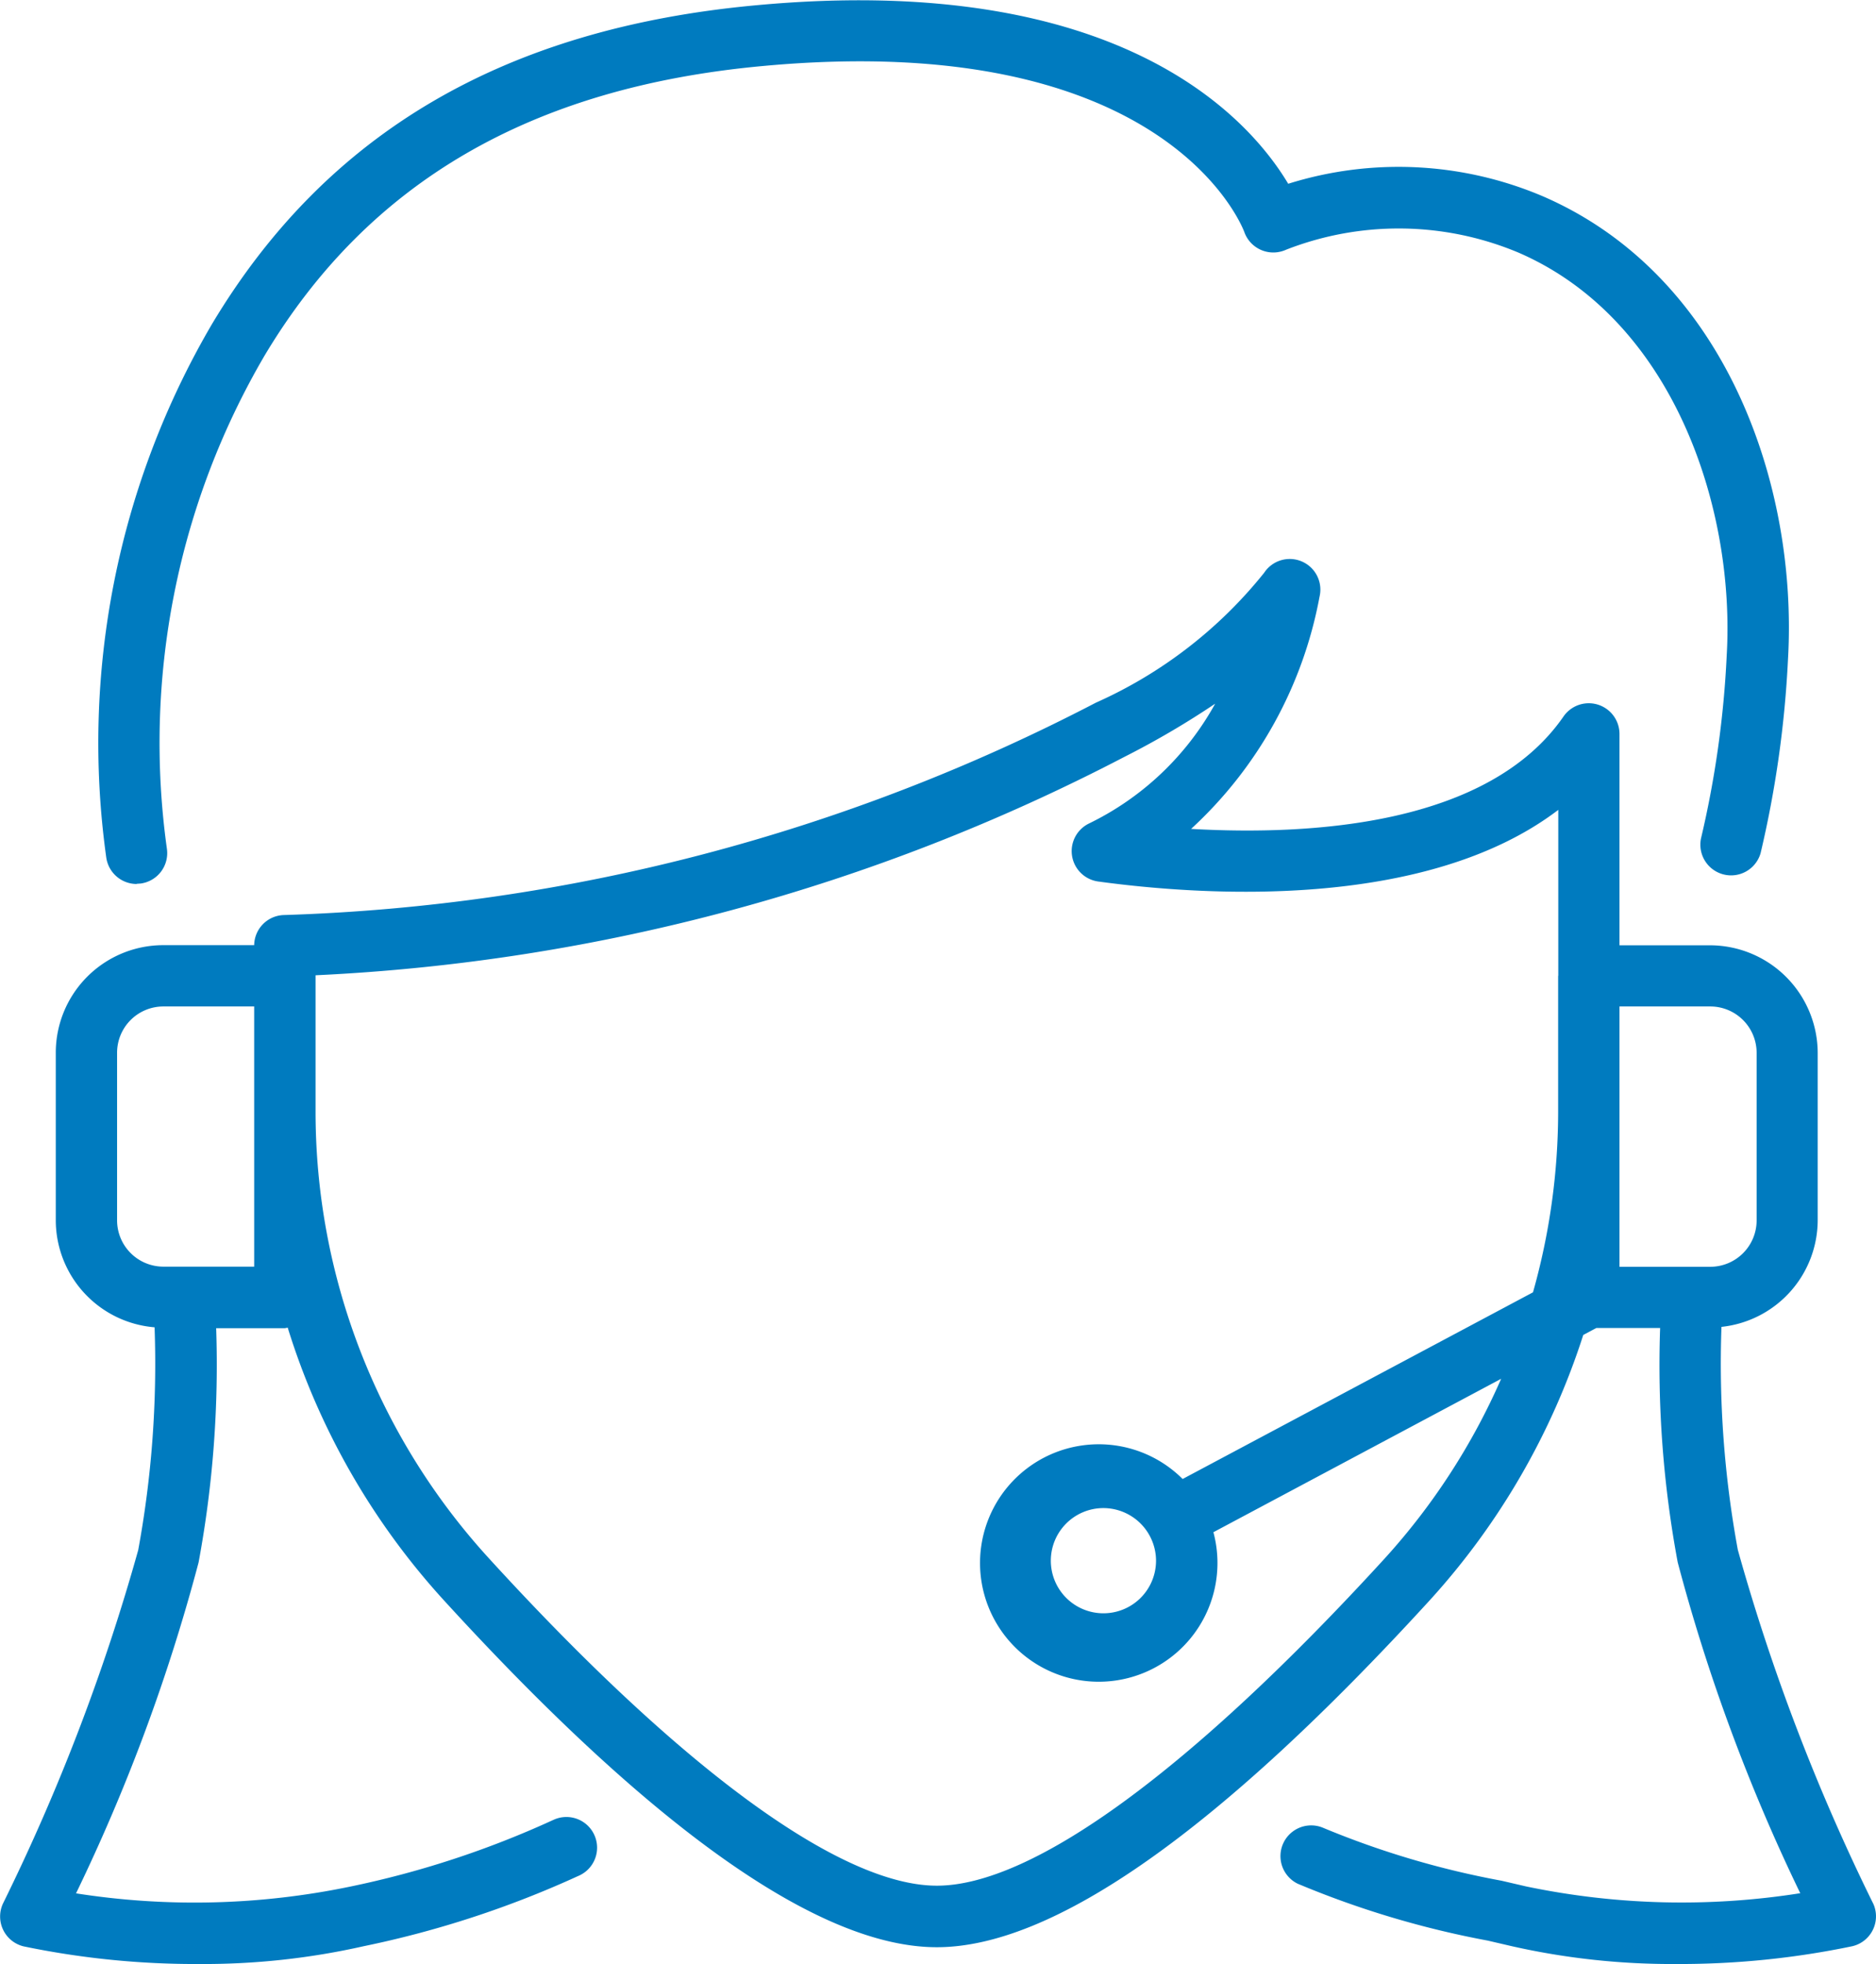 <?xml version="1.0" encoding="UTF-8"?> <svg xmlns="http://www.w3.org/2000/svg" id="Layer_1" data-name="Layer 1" viewBox="0 0 401.22 420"><defs><style>.cls-1{fill:#007bbf;}</style></defs><g id="NewGroupe0"><path class="cls-1" d="M228.62,379l.87-.06a6.56,6.56,0,0,0,5.6-7.4h0A163.88,163.88,0,0,1,256,266c22.18-37.06,57-57.3,106.4-61.87,85.75-8,102.46,33.76,103.11,35.48a6.58,6.58,0,0,0,8.42,4,4.71,4.71,0,0,0,.52-.21,66.18,66.18,0,0,1,49.6.58c33.25,14.32,46.47,54.71,44.63,86.19a213.54,213.54,0,0,1-5.5,39.14,6.57,6.57,0,0,0,12.74,3.17,227.51,227.51,0,0,0,5.87-41.56c2.13-37.09-13.3-82.09-52.56-99a78.84,78.84,0,0,0-54.33-2.62c-8.18-13.7-35.71-45.42-113.75-38.18-53.88,4.94-91.92,27.25-116.41,68.16a177.18,177.18,0,0,0-22.62,114.12,6.58,6.58,0,0,0,6.5,5.64Z" transform="translate(-199.39 -190)"></path><path class="cls-1" d="M545.75,460.87V405.23h19.41a9.92,9.92,0,0,1,9.92,9.9V451a9.92,9.92,0,0,1-9.92,9.9l-19.41,0Zm-99.12,62.89a11.25,11.25,0,1,1-11.25-11.26h0a11.28,11.28,0,0,1,11.25,11.26Zm86-125.08V427.5a142.65,142.65,0,0,1-5.38,38.86l-74.93,39.92a25.39,25.39,0,1,0,6.58,11.38l61.54-32.81a141.26,141.26,0,0,1-24.88,38.4c-41.26,45.13-75.25,70-95.8,70s-54.57-24.85-95.8-70a141.54,141.54,0,0,1-37.08-95.75V398.56a416.62,416.62,0,0,0,173-46.71,181.83,181.83,0,0,0,19.4-11.37,61.48,61.48,0,0,1-27,25.63,6.56,6.56,0,0,0,2,12.4c21.59,2.95,69.84,6.43,98.38-15.32v35.49ZM253.75,427.5v33.37H234.32a9.91,9.91,0,0,1-9.89-9.91V415.15a9.9,9.9,0,0,1,9.88-9.92h19.44V427.5ZM599.93,596.92a437,437,0,0,1-28.87-75.48,219.69,219.69,0,0,1-3.5-47.69A23,23,0,0,0,588.14,451V415.15a23.07,23.07,0,0,0-23-23H545.75V347a6.57,6.57,0,0,0-12-3.74c-16,23.09-53.45,25.48-79.62,24A89.62,89.62,0,0,0,481.6,317.6a6.55,6.55,0,0,0-11.84-5.12,96.3,96.3,0,0,1-36,27.79,403.18,403.18,0,0,1-173.66,45.41,6.54,6.54,0,0,0-6.35,6.44H234.32a23,23,0,0,0-23,23V451a23,23,0,0,0,21.13,22.84,219.91,219.91,0,0,1-3.5,47.64,437,437,0,0,1-28.87,75.48,6.57,6.57,0,0,0,4.37,9.27A180.93,180.93,0,0,0,242.06,610a155.54,155.54,0,0,0,35.13-3.81,213.75,213.75,0,0,0,45.83-15,6.56,6.56,0,1,0-5.14-12.07l-.36.16a201.88,201.88,0,0,1-43.25,14.17,163.84,163.84,0,0,1-58.62,1.44,393,393,0,0,0,26.21-70.76,231.15,231.15,0,0,0,3.76-50.1h14.69a6,6,0,0,0,.61-.12,154.18,154.18,0,0,0,33.34,58.24c45,49.27,80.5,74.26,105.49,74.26s60.45-25,105.48-74.26A154.2,154.2,0,0,0,538,475.48l2.8-1.49h13.64a229.9,229.9,0,0,0,3.76,50.1,394.12,394.12,0,0,0,26.21,70.77,162.76,162.76,0,0,1-58.63-1.45l-5.25-1.22a187.63,187.63,0,0,1-38.1-11.29,6.57,6.57,0,0,0-5.5,11.93A199.44,199.44,0,0,0,517.6,605l5.25,1.22A155.68,155.68,0,0,0,557.94,610a180.93,180.93,0,0,0,37.63-3.81,6.56,6.56,0,0,0,4.86-7.9,6,6,0,0,0-.49-1.36Z" transform="translate(-199.39 -190)"></path></g></svg> 